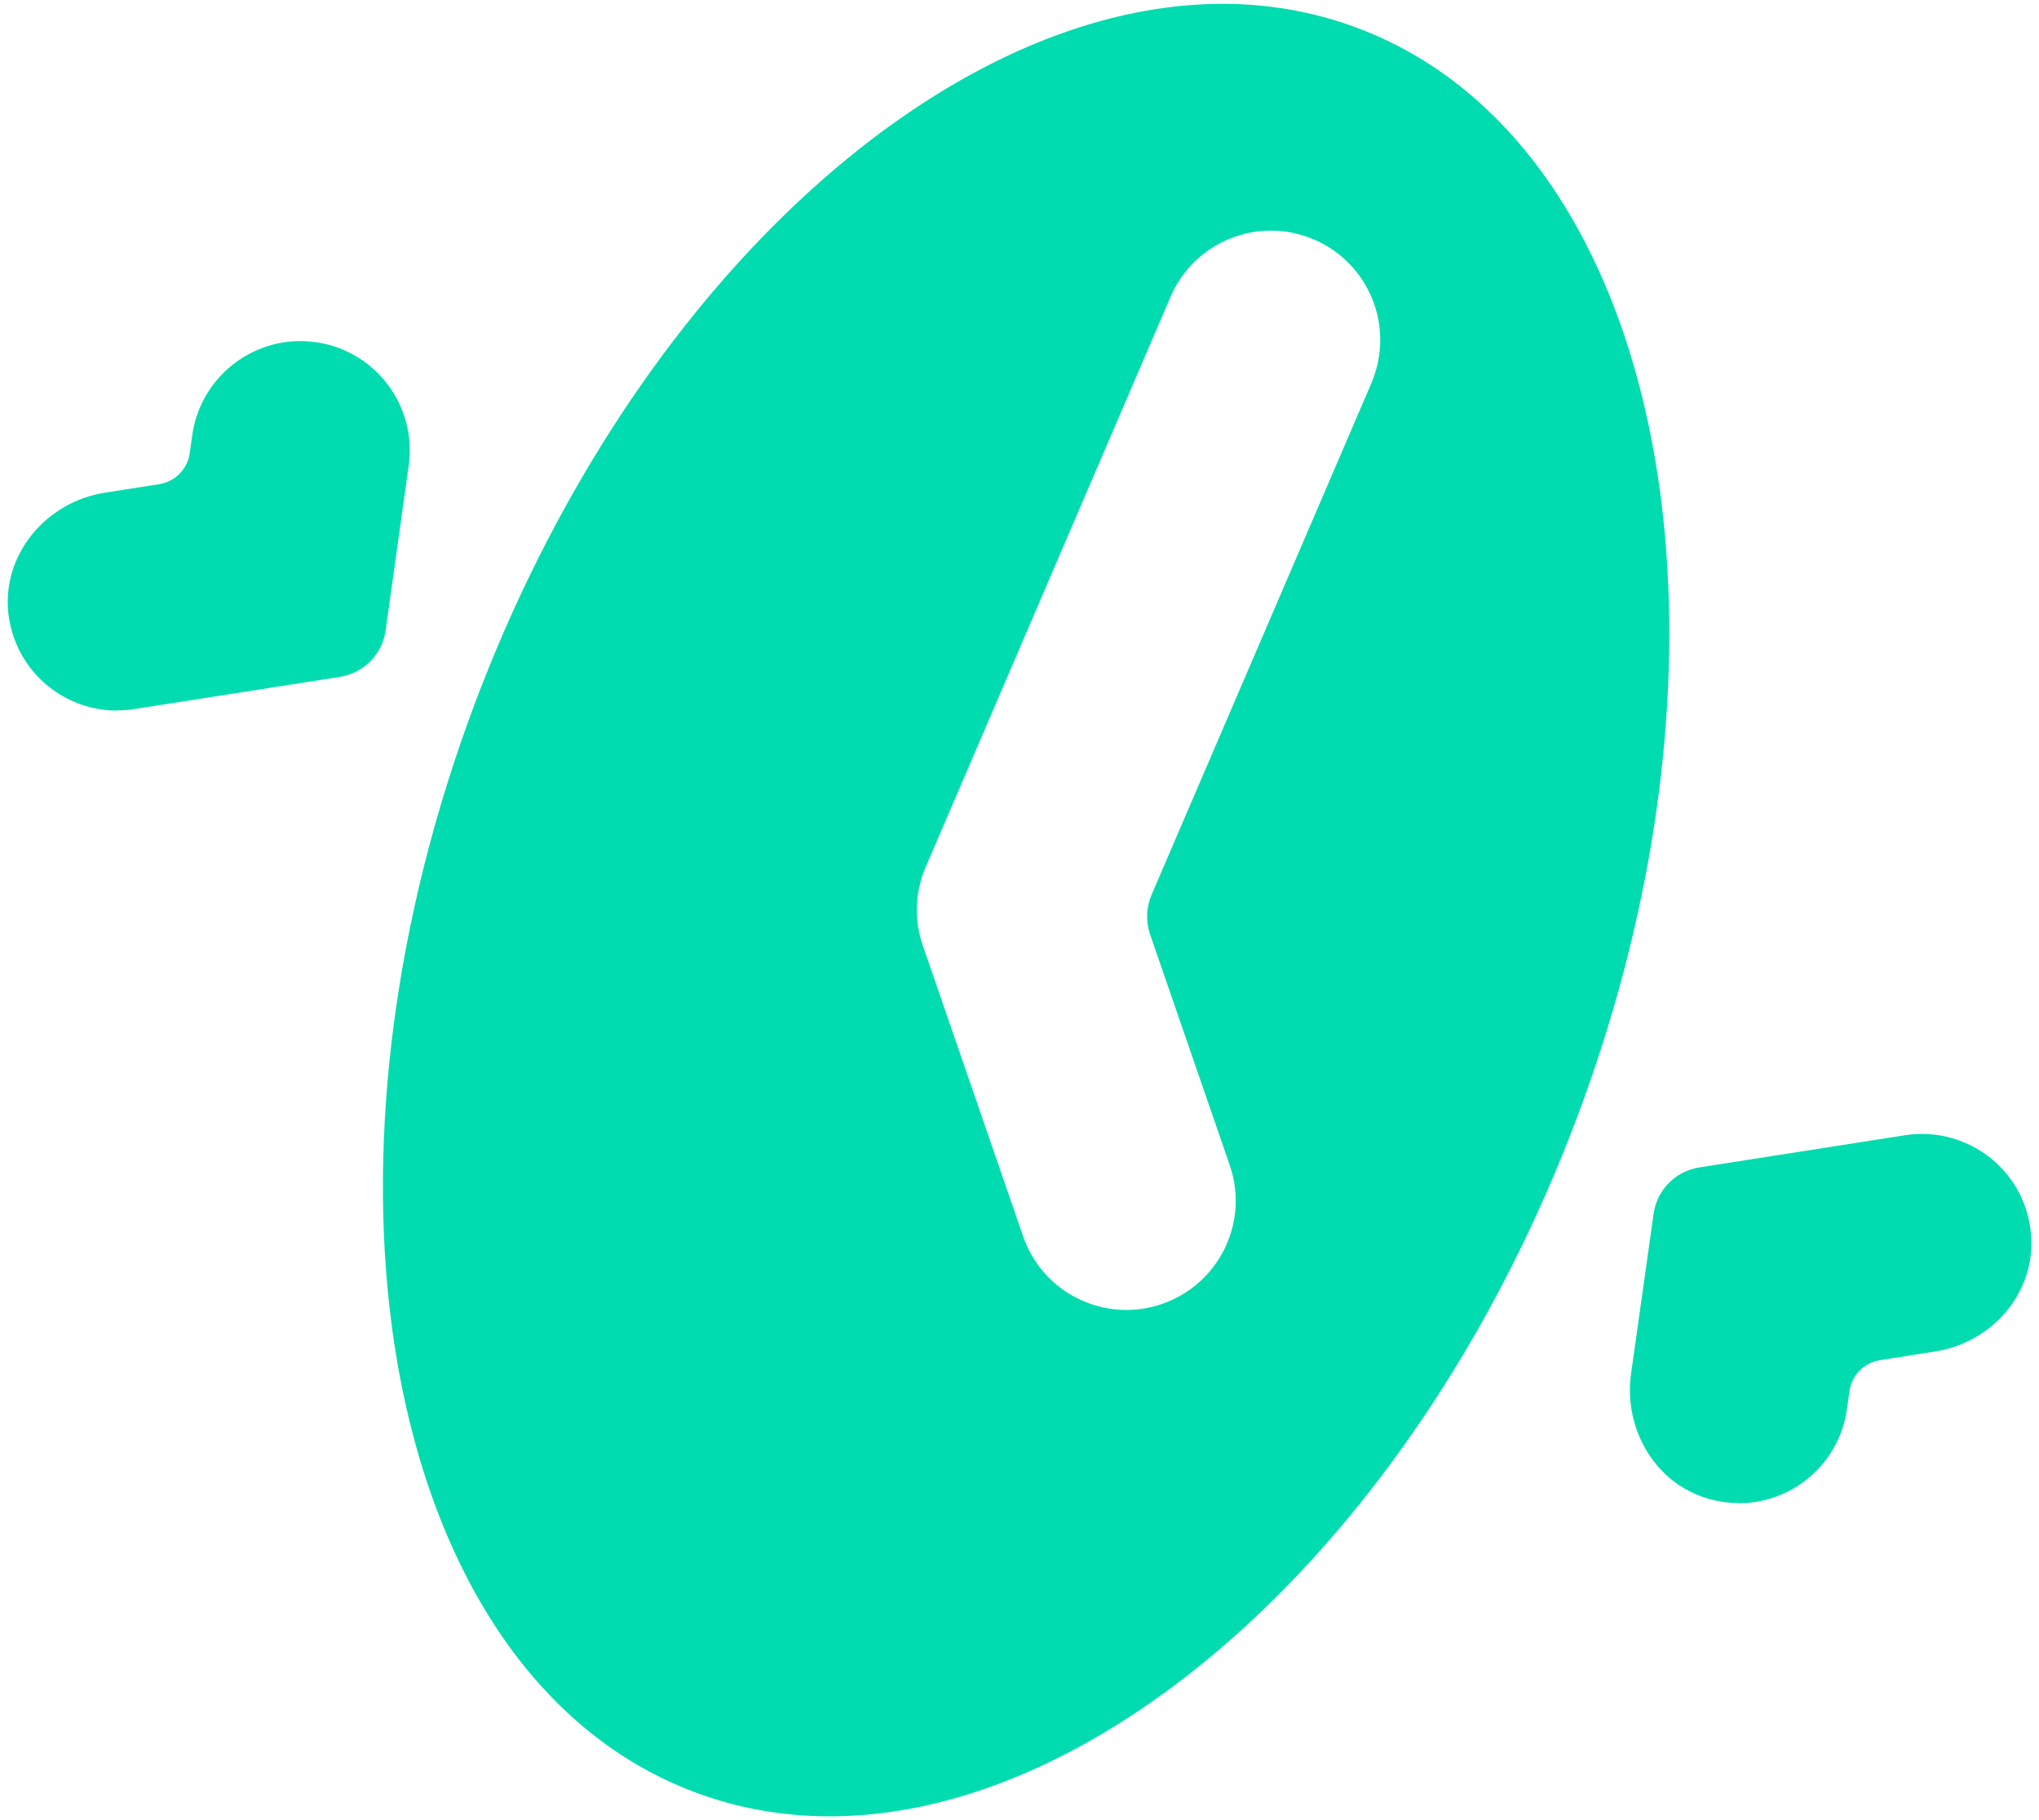 <?xml version="1.0" encoding="UTF-8"?> <svg xmlns="http://www.w3.org/2000/svg" id="Ebene_1" viewBox="0 0 112 100"><path d="M91.54,30.48c-1-14.06-6.96-25.18-16.97-28.94-9.84-3.7-21.42.54-31.33,10.12-6.91,6.68-13.01,15.97-17.15,26.97-4.48,11.93-5.89,23.87-4.6,33.99,1.61,12.58,7.4,22.36,16.66,25.84,9.59,3.61,20.82-.32,30.56-9.38,7.23-6.73,13.63-16.29,17.92-27.7,4.04-10.74,5.58-21.48,4.91-30.9ZM75.33,21.05l-12.08,28.12c-.29.69-.32,1.46-.08,2.16l4.38,12.69c1.08,3.13-.59,6.54-3.72,7.62-.65.23-1.31.33-1.96.33-2.49,0-4.81-1.56-5.67-4.04l-5.51-15.98c-.49-1.41-.43-2.95.16-4.32l13.45-31.33c1.31-3.04,4.84-4.45,7.88-3.14,3.05,1.31,4.45,4.83,3.15,7.88ZM95.51,82.58c-.57,0-1.16-.08-1.74-.26-2.89-.86-4.59-3.85-4.18-6.83l1.24-8.8c.18-1.31,1.2-2.34,2.51-2.55l11.31-1.77c3.52-.54,6.81,2.08,6.93,5.76.1,3.05-2.25,5.65-5.27,6.12l-3.05.48c-.87.14-1.55.83-1.67,1.7l-.14.99c-.42,3-2.99,5.17-5.93,5.17ZM6.42,39.04c-2.99,0-5.61-2.24-5.96-5.34-.36-3.24,2.08-6.13,5.3-6.63l2.99-.47c.87-.14,1.55-.83,1.67-1.7l.14-.99c.46-3.28,3.51-5.58,6.78-5.11,3.28.46,5.57,3.49,5.11,6.78l-1.27,9.06c-.18,1.31-1.2,2.34-2.51,2.55l-11.31,1.77c-.32.05-.63.07-.94.07Z" style="fill:#00dcb0;"></path></svg> 